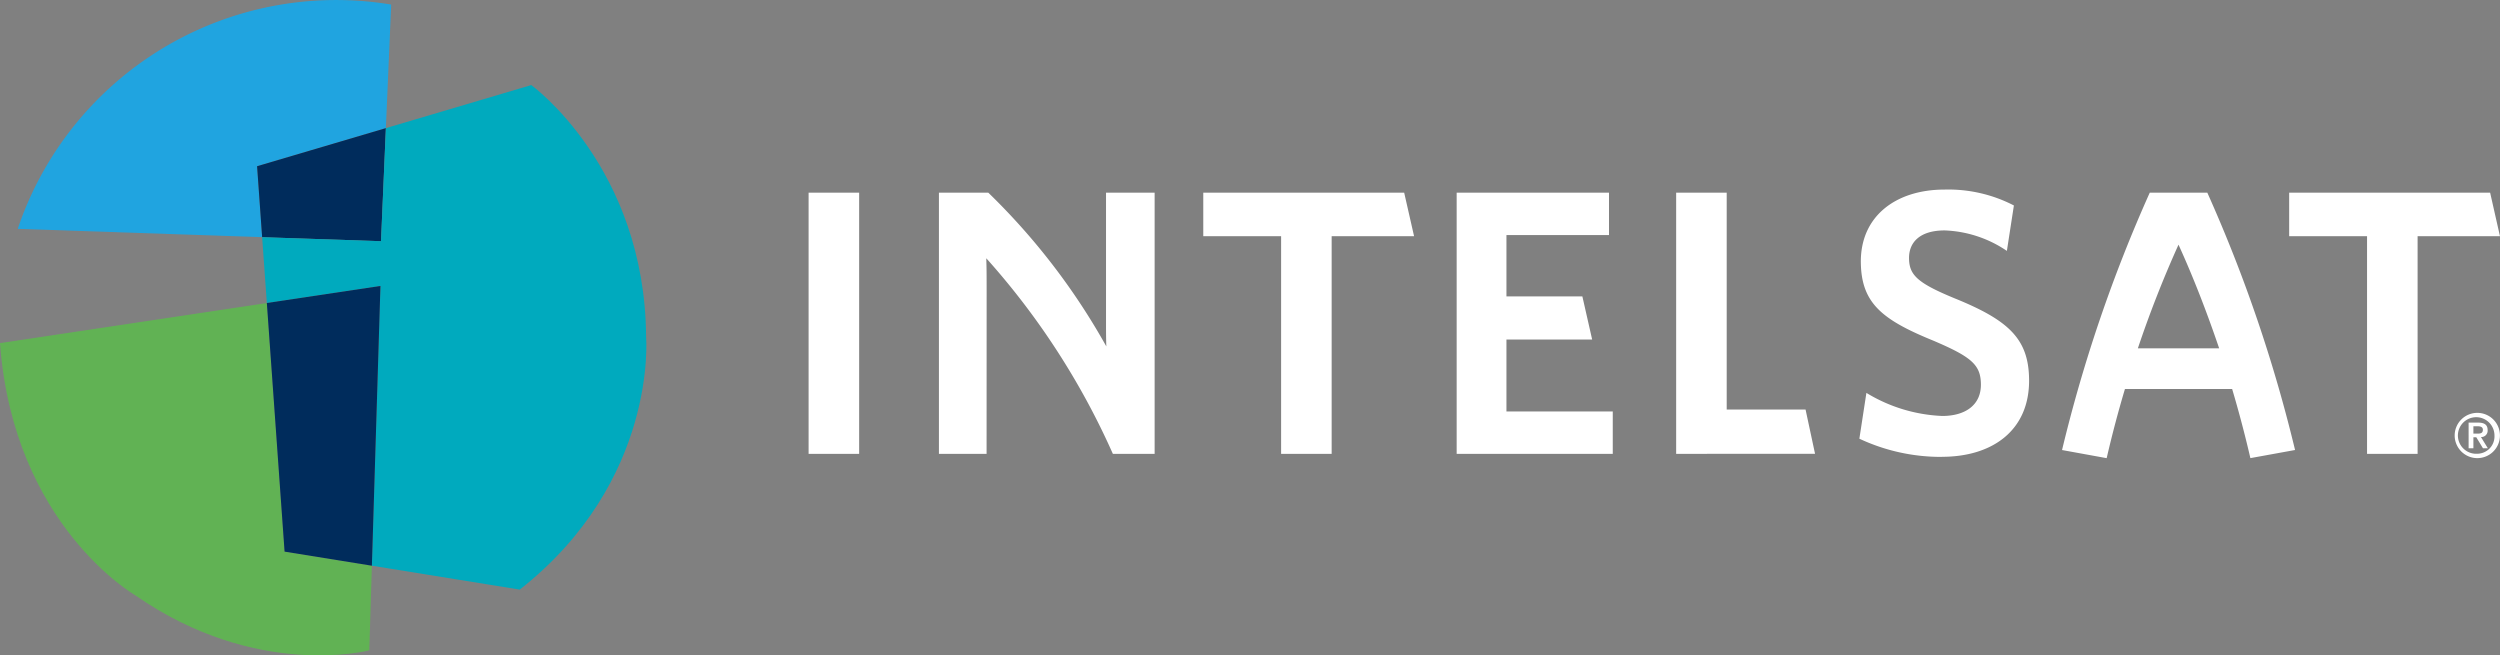 <svg xmlns="http://www.w3.org/2000/svg" width="227.51" height="59.641" viewBox="0 0 227.51 59.641">
  <rect x="0" y="0" width="227.51" height="59.641" fill="#808080" stroke="none"/>
  <g id="INTELSAT-Logo-Horiz_4C-white" transform="translate(150 39.322)">
    <g id="Group_1805" data-name="Group 1805" transform="translate(-150 -39.322)">
      <path id="Path_1124" data-name="Path 1124" d="M248.893,46.791a1.664,1.664,0,1,1,1.561-1.662,1.58,1.58,0,0,1-1.561,1.662m0,.4a2.06,2.06,0,1,0-2.061-2.062,2.064,2.064,0,0,0,2.061,2.062m-.792-.9h.435v-1h.262l.607,1h.445l-.627-1.02a.579.579,0,0,0,.609-.629c0-.488-.3-.684-.863-.684H248.1Zm.435-2h.388c.223,0,.475.047.475.319,0,.315-.223.351-.479.351h-.384v-.67M221.7,37.2h-3.7a101.158,101.158,0,0,1,3.7-9.434c1.375,3.012,2.615,6.239,3.7,9.434Zm2.616-14.165h-5.233a133.1,133.1,0,0,0-7.982,23.419l4.061.739Q215.9,44,216.825,40.9h9.756q.921,3.1,1.66,6.29l4.066-.739a133.534,133.534,0,0,0-7.986-23.419M160.54,42.942V36.4h7.8l-.891-3.926H160.54v-5.58h9.333v-3.86H156.009V46.8h14.206V42.942Zm82.918-15.949V46.8h-4.6V26.993h-7.087v-3.96h18.288l.894,3.96ZM200.178,47.077a17.475,17.475,0,0,1-7.521-1.655l.64-4.169a14.368,14.368,0,0,0,6.9,2.1c2.109,0,3.548-1,3.52-2.9-.02-1.756-.863-2.478-4.338-3.957-4.657-1.9-6.539-3.41-6.588-7.095-.059-4.2,3.16-6.65,7.618-6.65a12.964,12.964,0,0,1,6.31,1.447l-.638,4.134a10.756,10.756,0,0,0-5.657-1.864c-2.282,0-3.269,1.1-3.247,2.553.017,1.515.788,2.239,4.125,3.617,4.935,2,6.753,3.685,6.8,7.371.063,4.647-3.327,7.061-7.927,7.061M175.984,46.8V23.033h4.6V42.771h7.177l.863,4.028ZM124.1,23.032V35.137c0,1.339.029,1.89.029,1.89a60.539,60.539,0,0,0-10.742-13.993v0h-4.494V46.8h4.337s.005-13.086.005-14.783c0-2.267-.014-2.267-.032-3.014a68.032,68.032,0,0,1,11.52,17.8h3.8V23.032Zm20.533,3.961V46.8h-4.6V26.993h-7.083v-3.96h18.283l.9,3.96Zm-47.6-3.96h4.6V46.8h-4.6Z" transform="translate(-23.447 -5.499)" fill="#fff"/>
      <path id="Path_1125" data-name="Path 1125" d="M36.114.416A30.575,30.575,0,0,0,2.128,20.827l22.242.756-.461-6.458L35.63,11.659Z" transform="translate(-0.514 0)" fill="#20a4e0"/>
      <path id="Path_1126" data-name="Path 1126" d="M31.31,25.3l-.46-6.459,11.72-3.466-.443,10.292Z" transform="translate(-7.454 -3.715)" fill="#002c5c"/>
      <path id="Path_1127" data-name="Path 1127" d="M66.4,33.134C66.3,17.68,55.948,10.209,55.948,10.209l-13.23,3.917-.444,10.292-10.817-.367.427,5.991L42.223,28.49l-.779,25.458L54.9,56.123c12.587-9.9,11.5-22.989,11.5-22.989" transform="translate(-7.601 -2.467)" fill="#00aabe"/>
      <path id="Path_1128" data-name="Path 1128" d="M24.284,36.361,0,40.009c1.216,16.617,12.324,22.96,12.324,22.96,11.079,7.7,21.283,5,21.283,5l.236-7.7L25.9,58.985Z" transform="translate(0 -8.786)" fill="#61b254"/>
      <path id="Path_1129" data-name="Path 1129" d="M32.021,35.867l1.614,22.624,7.945,1.283.779-25.459Z" transform="translate(-7.737 -8.292)" fill="#002c5c"/>
    </g>
  </g>
</svg>
